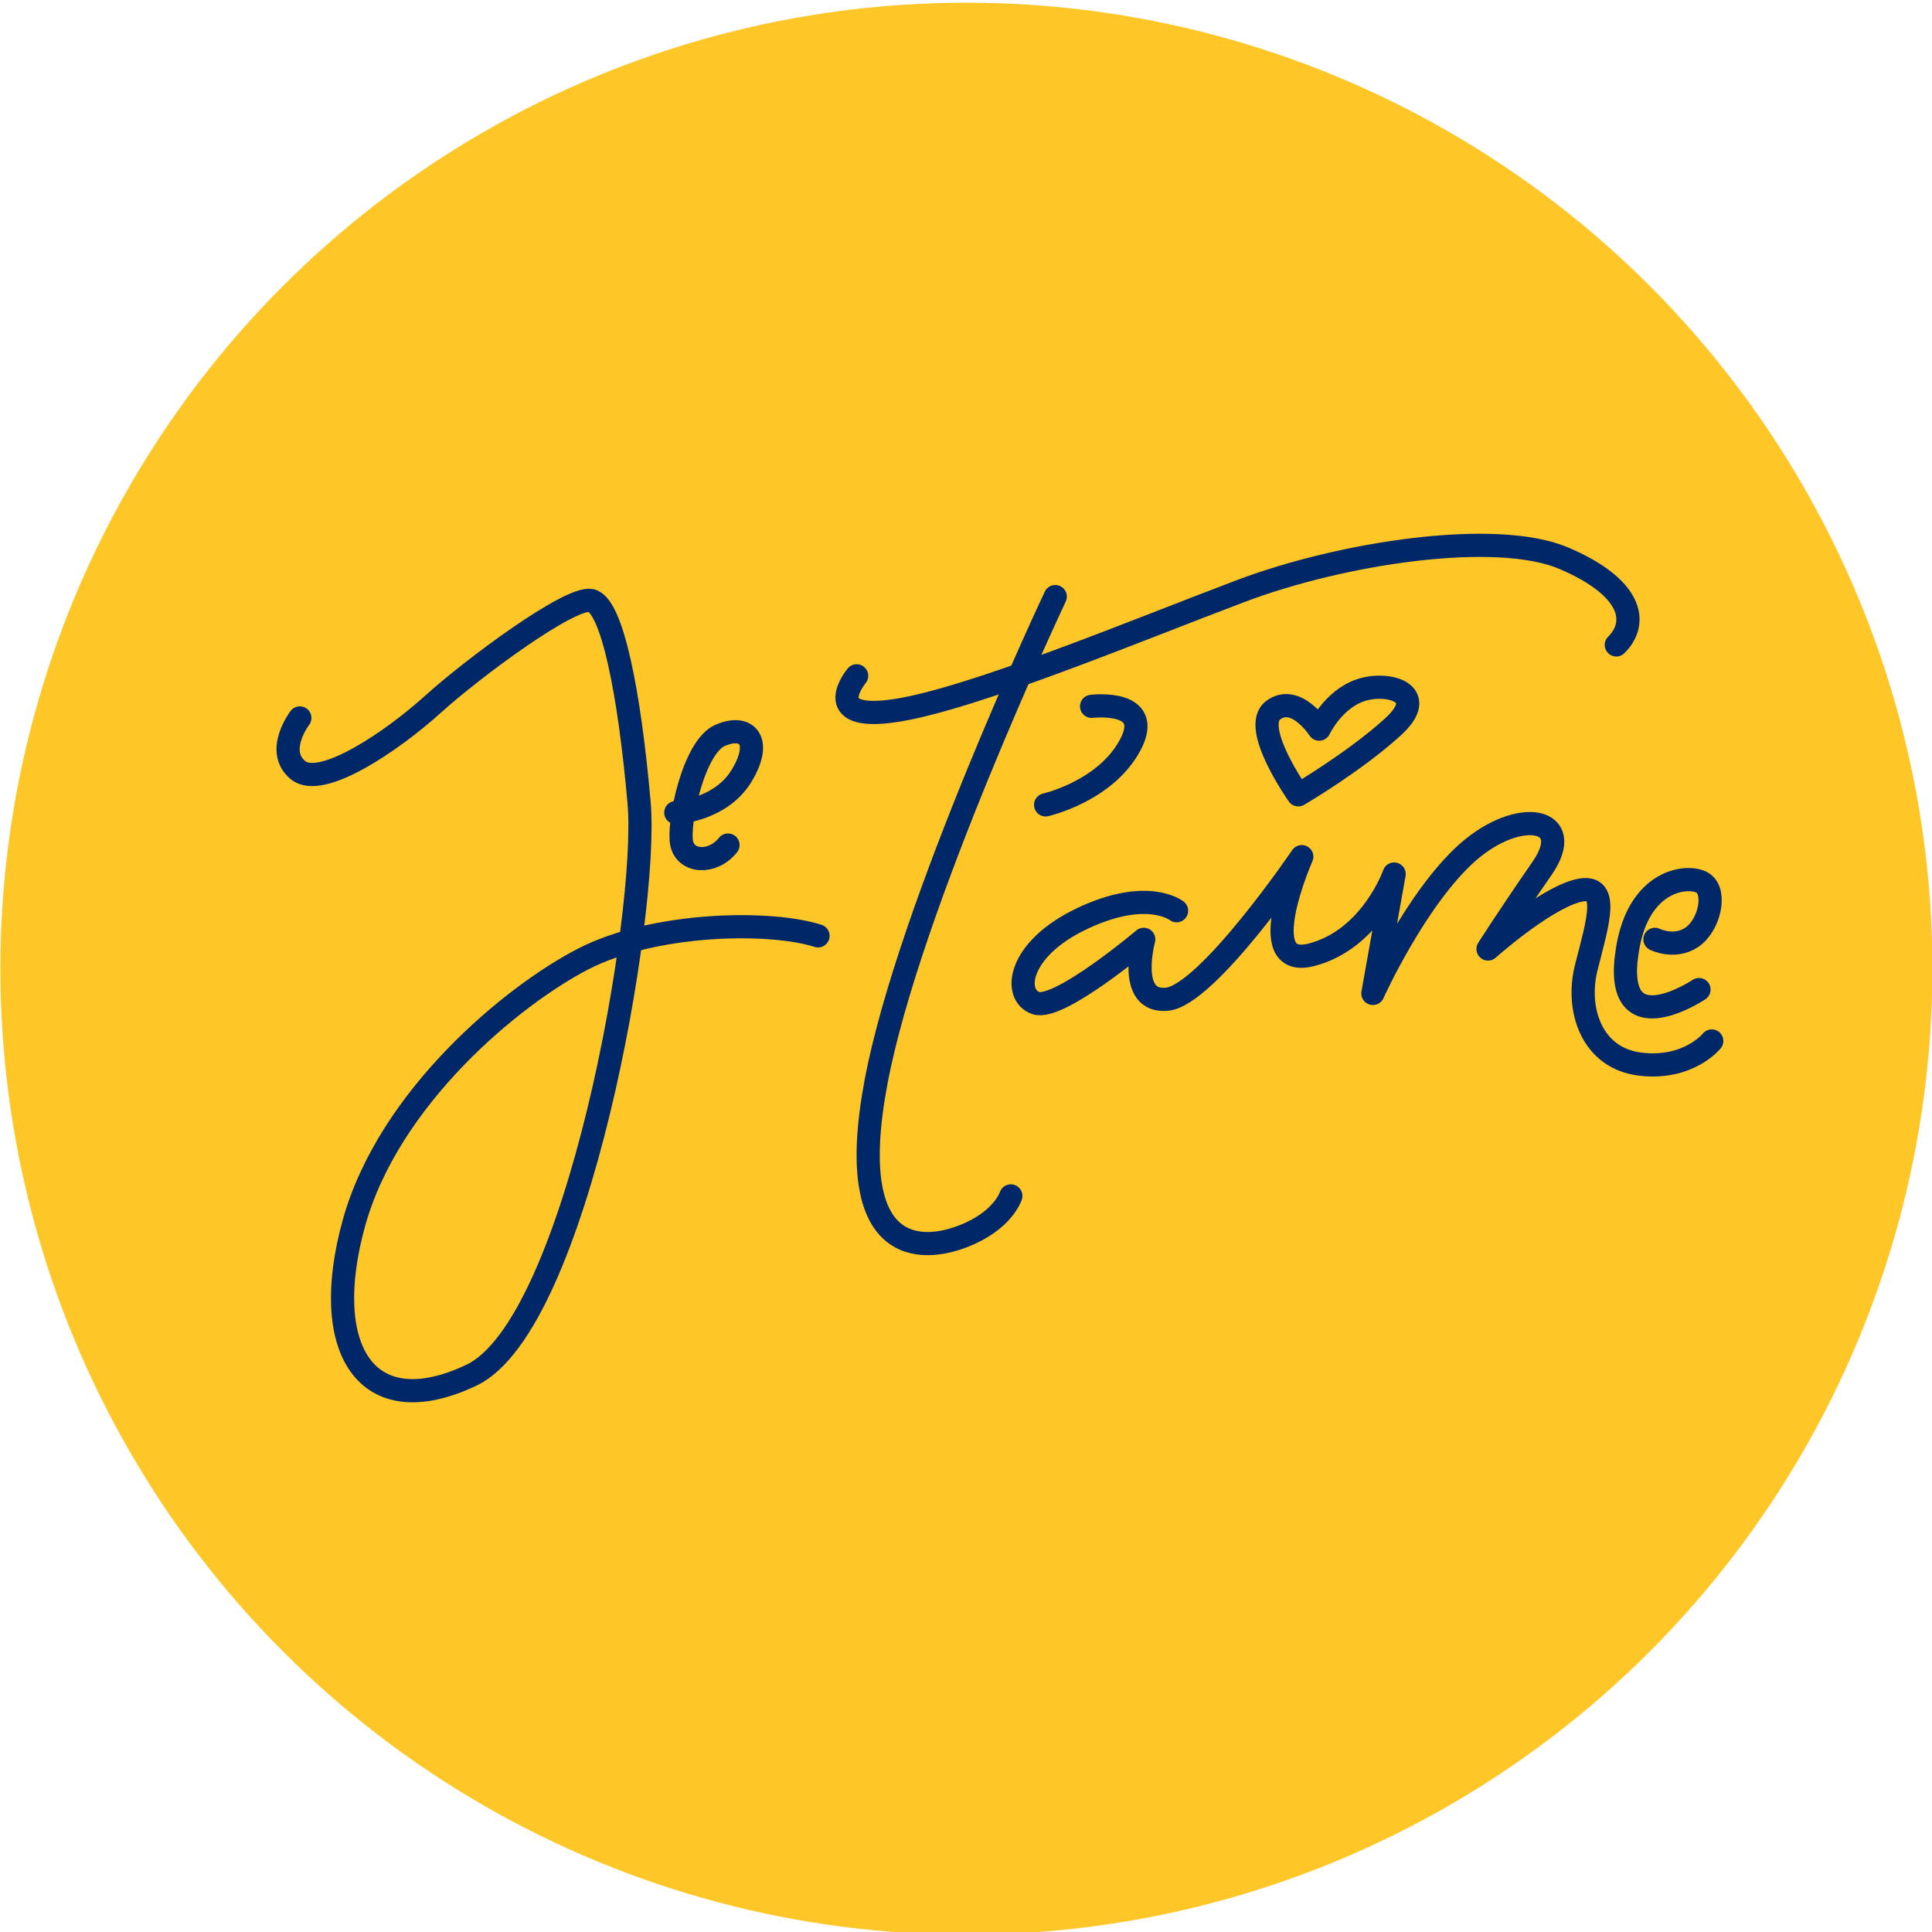 <?xml version="1.0" encoding="utf-8"?>
<!-- Generator: Adobe Illustrator 27.2.0, SVG Export Plug-In . SVG Version: 6.00 Build 0)  -->
<svg version="1.1" id="Layer_1" xmlns="http://www.w3.org/2000/svg" xmlns:xlink="http://www.w3.org/1999/xlink" x="0px" y="0px"
	 viewBox="0 0 500 500" style="enable-background:new 0 0 500 500;" xml:space="preserve">
<style type="text/css">
	.st0{fill:#FFC627;}
	.st1{fill:none;stroke:#002868;stroke-width:6;stroke-linecap:round;stroke-linejoin:round;}
</style>
<circle class="st0" cx="250.1" cy="250.7" r="250"/>
<g>
	<path class="st1" d="M789.3,241.5c0,35.4-19.3,51.5-52.3,66.3c-26.1,12.9-30.2,24.9-29.8,39h-58.7c-6.4-24.9,2.4-47.8,31.4-64.3
		c32.6-17.7,49-19.3,49-38.6c0-19.7-16.5-25.7-48.2-25.7c-29.3,0-60.3,13.3-71.2,32.2l-30.9-39c22.1-24.1,56.3-42.6,104.1-42.6
		C753.5,168.7,789.3,196.8,789.3,241.5z"/>
</g>
<path class="st1" d="M77.6,185.8c0,0-6.5,8.5-0.5,13.5c6,5,24.4-7.5,34.9-17c10.5-9.5,35.4-27.9,40.9-26.9c5.5,1,10,23.9,12.5,52.4
	s-16,135.1-43.4,148.1c-27.4,13-39.4-7-30.4-39.4s40.9-58.8,59.3-68.3s48.4-10,60.8-6"/>
<path class="st1" d="M174.9,210.3c0,0,11.5-0.5,17-9.5c5.5-9,1.5-13.5-5.5-10.5c-7,3-11,22.9-10,27.9c1,5,8,5.5,12,0.5"/>
<path class="st1" d="M221.7,174.9c0,0-10,12,10,9c19.9-3,62.8-20.9,89.3-30.9c26.4-10,66.3-16,83.8-8.5
	c17.5,7.5,19.4,16.5,13.5,22.4"/>
<path class="st1" d="M273.1,154.4c0,0-37.9,80.3-46.4,125.7s12,43.9,22.4,39.9c10.5-4,12.5-10.5,12.5-10.5"/>
<path class="st1" d="M304.5,235.7c0,0-7.5-6-24.4,2s-18,19.9-12,21.9c6,2,27.9-16.5,27.9-16.5s-4.5,16.5,6,15.5
	c10.5-1,34.9-36.9,34.9-36.9s-13,29.4,2.5,25.4c15.5-4,21.4-20.9,21.4-20.9l-5.5,30.9c0,0,11-24.4,24.4-36.4c13.5-12,28.4-9,19.4,4
	c-9,13-14,20.9-14,20.9s14-12.5,22.9-15c9-2.5,5.5,8,2.5,19.9c-2.7,10.9,1.5,23.4,14,24.9c12.5,1.5,18.5-6,18.5-6"/>
<path class="st1" d="M439.7,256.1c0,0-20.9,14-18.9-7.5c0.2-1.6,0.4-3.2,0.7-4.6c3.5-17,16.1-17.7,19.3-15.4c3.5,2.5,1.5,11-3,14
	s-9.5,0.5-9.5,0.5"/>
<path class="st1" d="M270.6,208.3c0,0,15.5-3.5,21.9-15.5s-10-10-10-10"/>
<path class="st1" d="M329.5,183.8c-5.9,4.4,6.5,21.9,6.5,21.9s14.5-8.5,24.4-17.5c10-9-1.5-12-8.5-9.5c-7,2.5-10.5,10-10.5,10
	S335.4,179.4,329.5,183.8z"/>
</svg>
